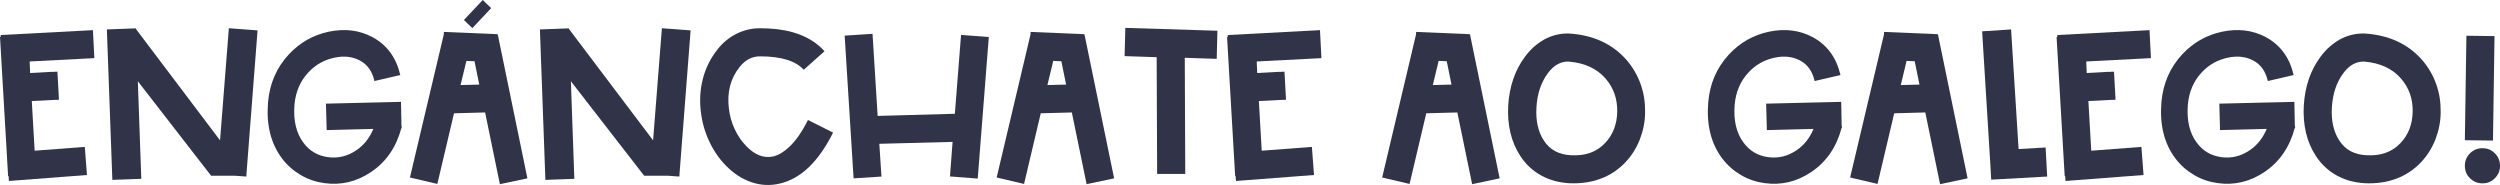 <svg xmlns="http://www.w3.org/2000/svg" id="Capa_2" data-name="Capa 2" viewBox="0 0 209.85 15.53"><defs><style>      .cls-1 {        fill: #313448;      }    </style></defs><g id="Capa_1-2" data-name="Capa 1"><g><path class="cls-1" d="M.06,2.94l7.74-.41.12,2.35-5.43.28c.02.32.03.65.04.97.25-.02.51-.03.75-.04l1.06-.06h.21s.01-.01.01-.01h.13c.08,0,.12,0,.13-.01l.13,2.36s-.07,0-.15.01c-.09,0-.2,0-.34.01-.32.02-.68.04-1.07.06-.12,0-.36.01-.72.03l.24,4.17,4.21-.32.18,2.36-6.55.5-.03-.41h-.04S0,3.09,0,3.09h.06v-.15Z"></path><path class="cls-1" d="M20.68,14.75s-.01.04-.01.07l-.96-.07h-1.99s-6.15-7.93-6.15-7.93l.29,8.19-2.43.09-.46-12.63,2.43-.09v.04l7.07,9.36.74-9.41,2.41.18-.94,12.16s.02.02.03.04h-.03Z"></path><path class="cls-1" d="M31.43,6.8c-.18-.8-.58-1.38-1.22-1.72-.62-.33-1.33-.41-2.13-.24-.86.18-1.6.59-2.21,1.25-.67.72-1.05,1.61-1.15,2.68-.11,1.33.14,2.4.75,3.21.51.69,1.19,1.09,2.05,1.21.86.12,1.67-.08,2.41-.59.62-.42,1.09-1.02,1.41-1.78-1.31.04-2.61.07-3.92.1l-.06-2.22,6.3-.15c.02.69.03,1.37.04,2.06,0,0,.02,0,.03.01,0,.02-.01.04-.01.07v.06h-.03c-.43,1.61-1.28,2.84-2.53,3.68-1.21.82-2.52,1.14-3.95.94-.71-.1-1.36-.32-1.97-.68s-1.13-.81-1.56-1.38c-.95-1.26-1.34-2.84-1.18-4.74.14-1.57.72-2.9,1.74-4,.92-.99,2.04-1.63,3.36-1.91,1.34-.28,2.57-.13,3.67.46,1.22.66,1.99,1.72,2.33,3.18l-2.16.5Z"></path><path class="cls-1" d="M41.78,2.88l2.49,12.09-2.31.49-1.24-6.02c-.86.03-1.73.05-2.61.07l-1.4,5.93-2.3-.54,2.84-12c0-.08,0-.15.01-.22l4.49.19v.03h.01ZM40.23,7.1l-.4-1.96c-.23,0-.45-.02-.68-.03l-.49,2.03c.52-.02,1.04-.03,1.56-.04ZM41.23.68l-1.58,1.68-.71-.68,1.58-1.68.71.68Z"></path><path class="cls-1" d="M57.03,14.75s-.01.04-.01.07l-.96-.07h-1.99s-6.15-7.93-6.15-7.93l.29,8.19-2.43.09-.46-12.63,2.43-.09v.04l7.07,9.36.74-9.41,2.41.18-.94,12.16s.02.02.03.04h-.03Z"></path><path class="cls-1" d="M67.47,5.86c-.68-.75-1.9-1.13-3.68-1.13-.67,0-1.24.3-1.71.9-.77.96-1.06,2.12-.9,3.47.07.61.23,1.19.49,1.74s.58,1.03.97,1.42c.73.76,1.48,1.04,2.27.87.45-.11.9-.38,1.35-.81.56-.53,1.08-1.28,1.56-2.25l2.11,1.06c-1.22,2.44-2.71,3.87-4.48,4.28-.8.19-1.6.15-2.38-.12-.78-.26-1.49-.73-2.13-1.38-.57-.58-1.04-1.26-1.41-2.05-.37-.79-.6-1.62-.7-2.48-.12-.95-.06-1.88.17-2.77.23-.9.64-1.71,1.21-2.44.44-.57.97-1.01,1.6-1.33.62-.31,1.28-.47,1.97-.47,1.04,0,1.97.11,2.78.34,1.11.32,1.99.85,2.65,1.59l-1.75,1.56Z"></path><path class="cls-1" d="M83,3.11l-.93,11.88-2.33-.18.22-2.9-6.15.16.18,2.75-2.34.15-.75-11.98,2.34-.15.43,6.89,6.48-.18.52-6.62,2.34.18Z"></path><path class="cls-1" d="M91.03,2.88l2.49,12.09-2.31.49-1.24-6.02c-.86.03-1.73.05-2.61.07l-1.4,5.93-2.3-.54,2.84-12c0-.08,0-.15.01-.22l4.49.19v.03h.01ZM89.49,7.1l-.4-1.96c-.23,0-.45-.02-.68-.03l-.49,2.03c.52-.02,1.04-.03,1.56-.04Z"></path><path class="cls-1" d="M94.46,2.34l7.73.24-.06,2.36-2.68-.09.04,9.75h-2.36l-.04-9.8c-.89-.03-1.79-.06-2.69-.09l.06-2.36Z"></path><path class="cls-1" d="M103.06,2.94l7.74-.41.12,2.35-5.43.28c.02.32.03.65.04.97.25-.02.51-.03.75-.04l1.06-.06h.21s.01-.01.01-.01h.13c.08,0,.12,0,.13-.01l.13,2.36s-.07,0-.15.01c-.09,0-.2,0-.34.01-.32.02-.68.04-1.07.06-.12,0-.36.01-.72.03l.24,4.17,4.21-.32.18,2.36-6.55.5-.03-.41h-.04s-.68-11.67-.68-11.67h.06v-.15Z"></path><path class="cls-1" d="M123.39,2.88l2.49,12.09-2.31.49-1.24-6.02c-.86.03-1.73.05-2.61.07l-1.4,5.93-2.3-.54,2.84-12c0-.08,0-.15.01-.22l4.49.19v.03h.01ZM121.84,7.1l-.4-1.96-.68-.03-.49,2.03c.52-.02,1.04-.03,1.56-.04Z"></path><path class="cls-1" d="M131.66,2.81c2.05.12,3.67.86,4.87,2.22.52.6.91,1.27,1.18,2.02.27.75.39,1.53.38,2.35,0,.8-.16,1.57-.44,2.3-.29.73-.69,1.37-1.21,1.92-.59.62-1.28,1.08-2.08,1.38-.8.3-1.68.42-2.63.38-.88-.05-1.68-.27-2.38-.66s-1.28-.93-1.73-1.62c-.78-1.19-1.11-2.61-1.02-4.25.1-1.59.56-2.95,1.4-4.08.46-.63,1.01-1.11,1.63-1.46.63-.34,1.3-.51,2.02-.5ZM131.68,5.17c-.68-.02-1.27.31-1.77,1-.56.76-.87,1.7-.94,2.83-.07,1.13.14,2.07.63,2.81.5.77,1.26,1.17,2.27,1.22,1.2.07,2.15-.27,2.86-1.02.66-.7,1-1.57,1.02-2.63.02-1.09-.31-2.02-.99-2.8-.73-.83-1.75-1.3-3.08-1.41Z"></path><path class="cls-1" d="M152.32,6.8c-.18-.8-.58-1.38-1.22-1.72-.62-.33-1.33-.41-2.13-.24-.86.18-1.6.59-2.21,1.25-.67.72-1.05,1.61-1.15,2.68-.11,1.33.14,2.4.75,3.21.51.69,1.19,1.09,2.05,1.21.86.12,1.67-.08,2.41-.59.62-.42,1.09-1.02,1.41-1.78-1.31.04-2.61.07-3.92.1l-.06-2.22,6.3-.15c.02.69.03,1.37.04,2.06,0,0,.02,0,.03.01,0,.02-.01.04-.01.07v.06h-.03c-.43,1.61-1.28,2.84-2.53,3.68-1.21.82-2.52,1.14-3.95.94-.71-.1-1.36-.32-1.97-.68s-1.13-.81-1.56-1.38c-.95-1.26-1.34-2.84-1.18-4.74.14-1.57.72-2.9,1.74-4,.92-.99,2.04-1.63,3.36-1.91,1.34-.28,2.57-.13,3.67.46,1.22.66,1.99,1.72,2.33,3.18l-2.16.5Z"></path><path class="cls-1" d="M162.67,2.88l2.49,12.09-2.31.49-1.24-6.02c-.86.03-1.73.05-2.61.07l-1.4,5.93-2.3-.54,2.84-12c0-.08,0-.15.01-.22l4.49.19v.03h.01ZM161.12,7.1l-.4-1.96-.68-.03-.49,2.03c.52-.02,1.04-.03,1.56-.04Z"></path><path class="cls-1" d="M167.07,13.82l-.69-11.19,2.43-.16.63,10.04,2.27-.13.13,2.44-4.7.26-.07-1.27Z"></path><path class="cls-1" d="M172.69,2.94l7.74-.41.12,2.35-5.43.28c.02.32.03.65.04.97.26-.02.51-.03.75-.04l1.06-.06h.21s.01-.01.01-.01h.13c.08,0,.12,0,.13-.01l.13,2.36s-.07,0-.15.01c-.09,0-.2,0-.34.01-.32.02-.68.04-1.07.06-.12,0-.36.01-.72.03l.24,4.17,4.21-.32.18,2.36-6.55.5-.03-.41h-.04s-.68-11.67-.68-11.67h.06v-.15Z"></path><path class="cls-1" d="M190.36,6.8c-.18-.8-.58-1.38-1.22-1.72-.62-.33-1.33-.41-2.13-.24-.86.18-1.6.59-2.21,1.25-.67.72-1.05,1.61-1.15,2.68-.11,1.33.14,2.4.75,3.21.51.69,1.19,1.09,2.05,1.21.86.12,1.67-.08,2.41-.59.62-.42,1.09-1.02,1.41-1.78-1.31.04-2.61.07-3.92.1l-.06-2.22,6.3-.15c.02.69.03,1.37.04,2.06,0,0,.02,0,.03.01,0,.02-.01.04-.01.07v.06h-.03c-.43,1.61-1.28,2.84-2.53,3.68-1.21.82-2.52,1.14-3.95.94-.71-.1-1.36-.32-1.97-.68s-1.13-.81-1.56-1.38c-.95-1.26-1.34-2.84-1.18-4.74.14-1.57.72-2.9,1.74-4,.92-.99,2.04-1.63,3.36-1.91,1.34-.28,2.57-.13,3.67.46,1.22.66,1.99,1.72,2.33,3.18l-2.16.5Z"></path><path class="cls-1" d="M198.44,2.81c2.05.12,3.67.86,4.87,2.22.52.6.91,1.27,1.18,2.02.27.75.39,1.53.38,2.35,0,.8-.16,1.57-.44,2.3-.29.73-.69,1.37-1.21,1.92-.59.62-1.28,1.08-2.08,1.38-.8.3-1.68.42-2.63.38-.88-.05-1.68-.27-2.38-.66-.7-.39-1.28-.93-1.73-1.62-.78-1.19-1.11-2.61-1.02-4.25.1-1.59.56-2.95,1.4-4.08.46-.63,1.01-1.11,1.63-1.46.63-.34,1.3-.51,2.02-.5ZM198.45,5.17c-.68-.02-1.27.31-1.77,1-.56.76-.87,1.7-.94,2.83-.07,1.13.14,2.07.63,2.81.5.77,1.26,1.17,2.27,1.22,1.2.07,2.15-.27,2.86-1.02.66-.7,1-1.57,1.02-2.63.02-1.09-.31-2.02-.99-2.8-.73-.83-1.75-1.3-3.08-1.41Z"></path><path class="cls-1" d="M209.39,3.03l-.13,8.77-2.36-.03.13-8.77,2.36.03ZM207.33,12.87c.29-.29.64-.43,1.05-.43s.75.14,1.04.43c.29.29.43.64.43,1.05s-.14.75-.43,1.04c-.28.29-.63.43-1.04.43s-.76-.14-1.05-.43c-.29-.28-.43-.63-.43-1.04s.14-.76.43-1.05Z"></path></g></g></svg>